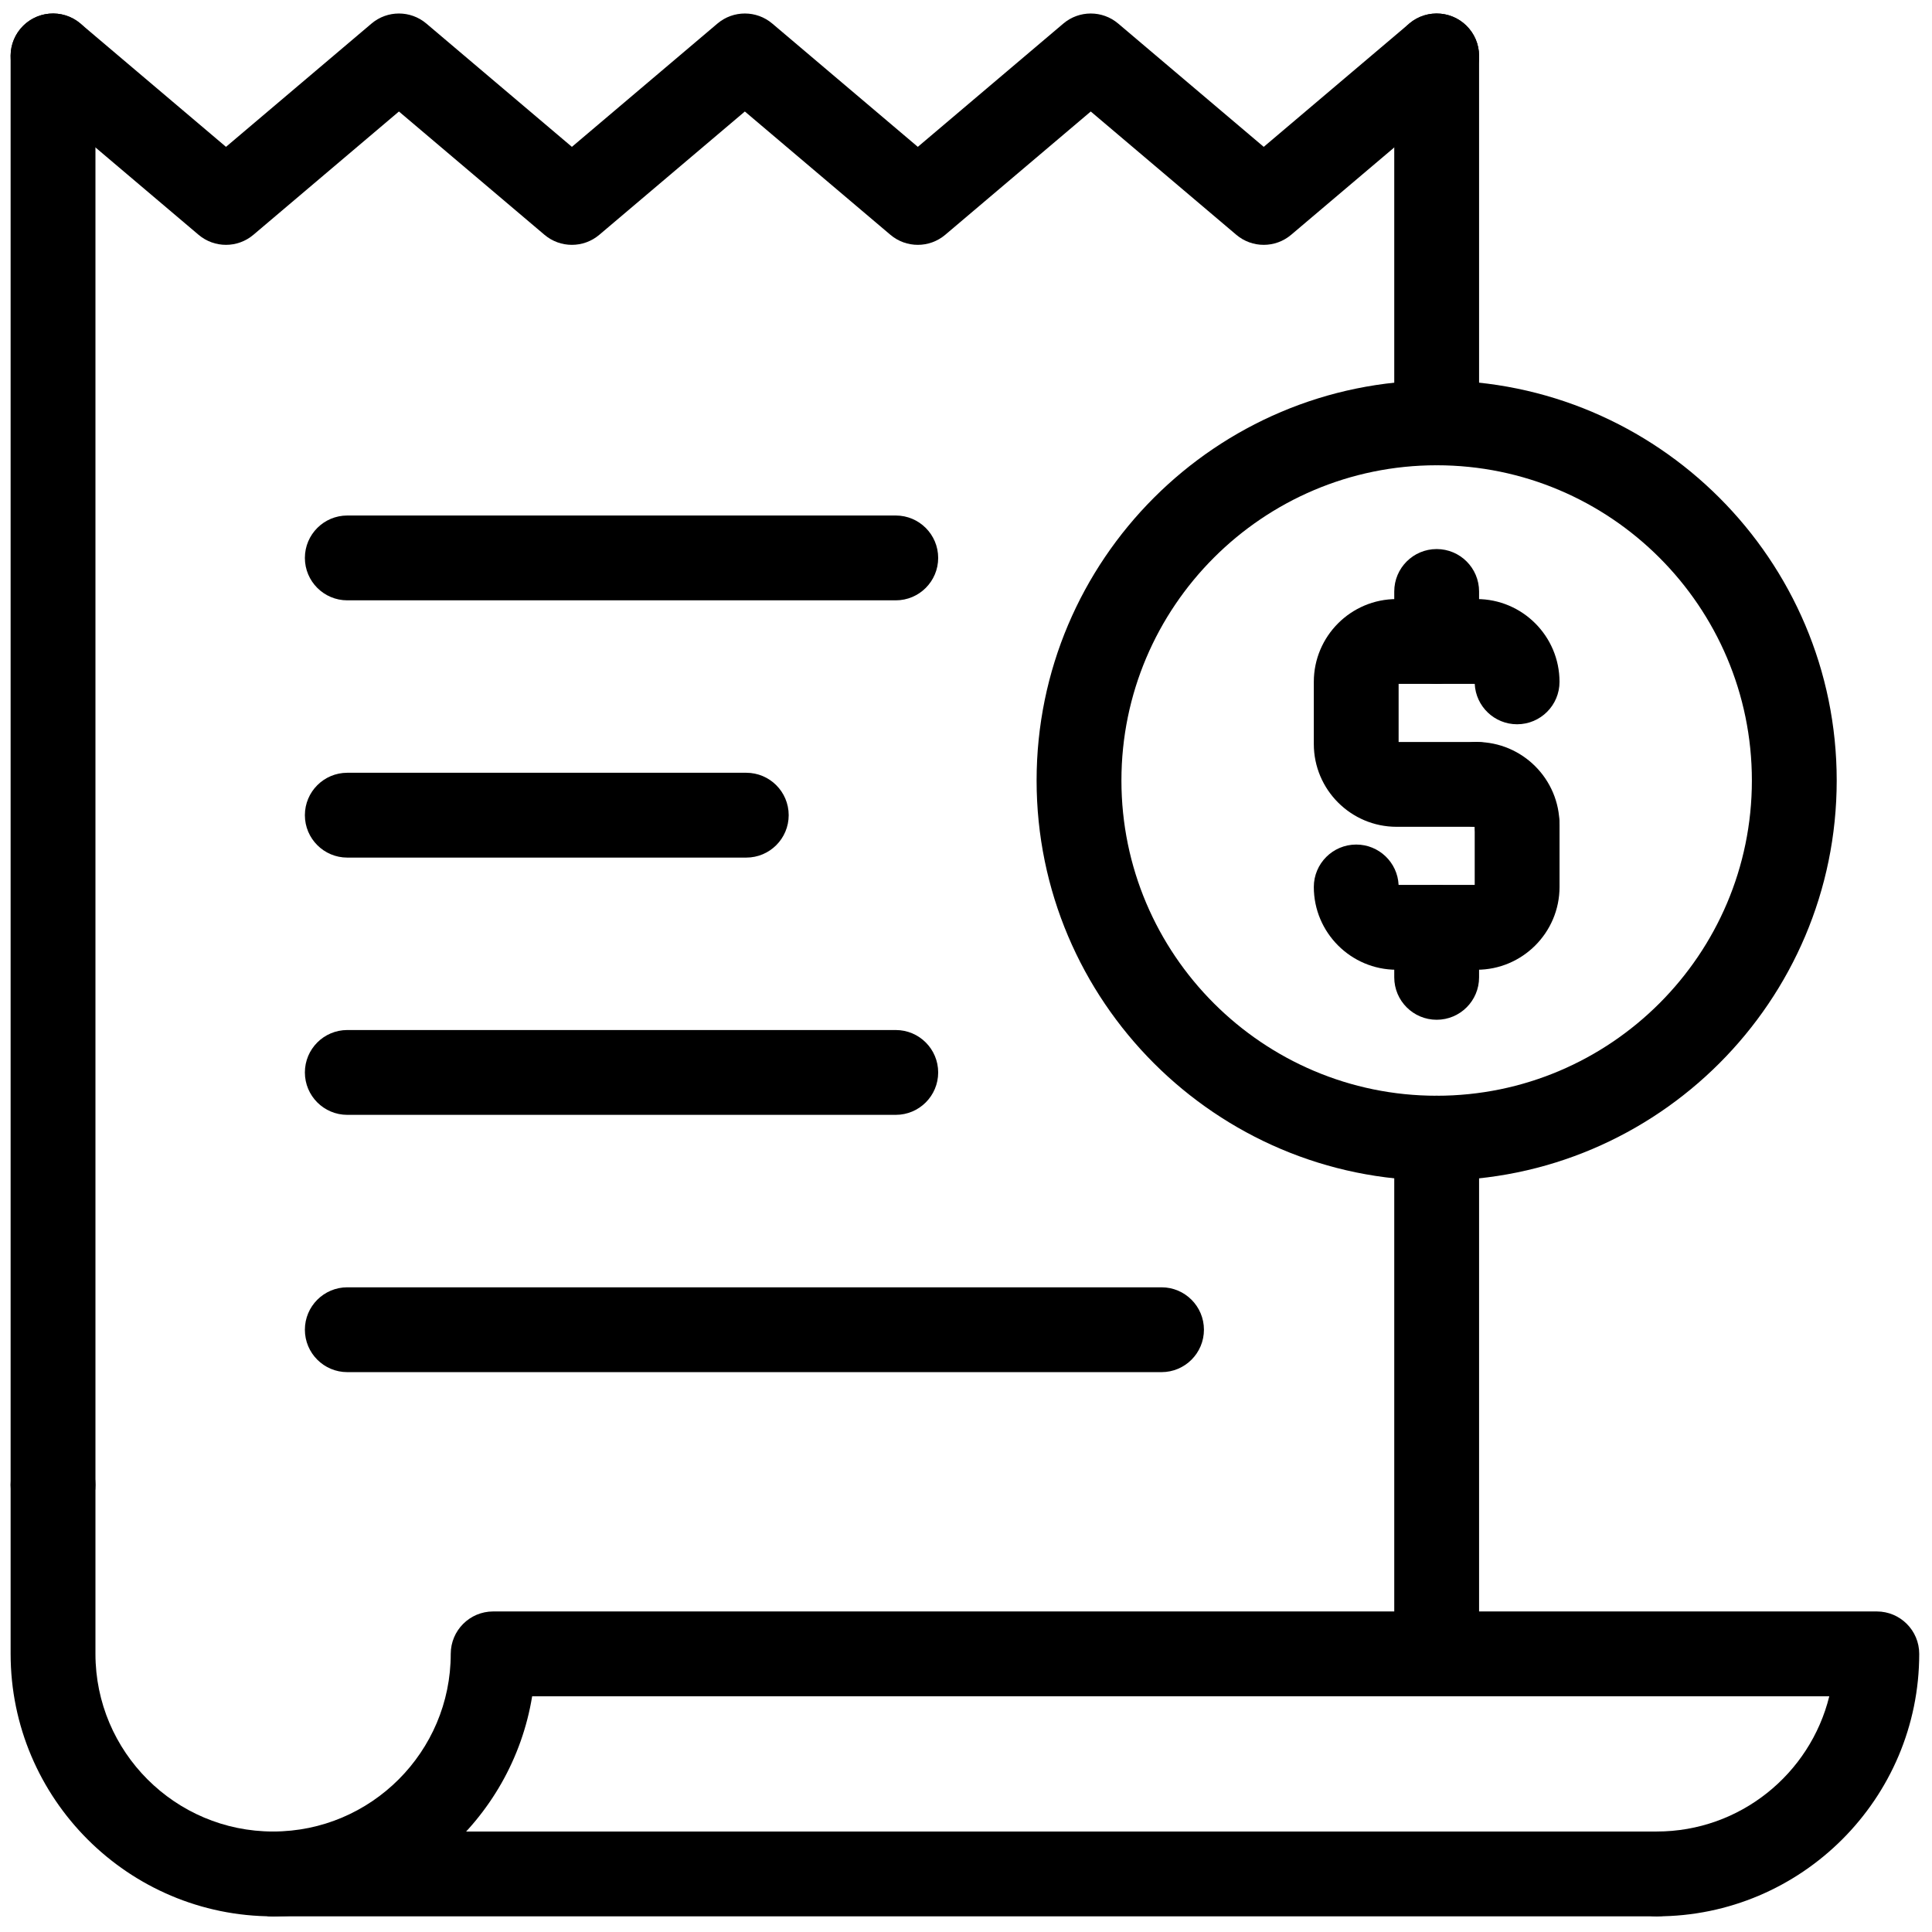 <svg xmlns="http://www.w3.org/2000/svg" xmlns:xlink="http://www.w3.org/1999/xlink" version="1.1" width="256" height="256" viewBox="0 0 256 256" xml:space="preserve">
<g style="stroke: none; stroke-width: 0; stroke-dasharray: none; stroke-linecap: butt; stroke-linejoin: miter; stroke-miterlimit: 10; fill: none; fill-rule: nonzero; opacity: 1;" transform="translate(1.407 1.407) scale(2.81 2.81)">
	<path d="M 67.245 21.439 c -1.104 0 -2 -0.896 -2 -2 V 2.136 c 0 -1.104 0.896 -2 2 -2 s 2 0.896 2 2 v 17.303 C 69.245 20.543 68.35 21.439 67.245 21.439 z" style="stroke: none; stroke-width: 1; stroke-dasharray: none; stroke-linecap: butt; stroke-linejoin: miter; stroke-miterlimit: 10; fill: rgb(0,0,0); fill-rule: nonzero; opacity: 1;" transform="matrix(1 0 0 1 0 0)" stroke-linecap="round"></path>
	<path d="M 2 71.518 c -1.104 0 -2 -0.896 -2 -2 V 2.136 c 0 -1.104 0.896 -2 2 -2 s 2 0.896 2 2 v 67.382 C 4 70.622 3.104 71.518 2 71.518 z" style="stroke: none; stroke-width: 1; stroke-dasharray: none; stroke-linecap: butt; stroke-linejoin: miter; stroke-miterlimit: 10; fill: rgb(0,0,0); fill-rule: nonzero; opacity: 1;" transform="matrix(1 0 0 1 0 0)" stroke-linecap="round"></path>
	<path d="M 77.622 89.864 c -1.104 0 -2 -0.896 -2 -2 s 0.896 -2 2 -2 c 3.931 0 7.237 -2.721 8.137 -6.377 H 67.245 c -1.104 0 -2 -0.896 -2 -2 s 0.896 -2 2 -2 H 88 c 1.104 0 2 0.896 2 2 C 90 84.312 84.447 89.864 77.622 89.864 z" style="stroke: none; stroke-width: 1; stroke-dasharray: none; stroke-linecap: butt; stroke-linejoin: miter; stroke-miterlimit: 10; fill: rgb(0,0,0); fill-rule: nonzero; opacity: 1;" transform="matrix(1 0 0 1 0 0)" stroke-linecap="round"></path>
	<path d="M 67.245 79.487 c -1.104 0 -2 -0.896 -2 -2 V 53.169 c 0 -1.104 0.896 -2 2 -2 s 2 0.896 2 2 v 24.318 C 69.245 78.592 68.35 79.487 67.245 79.487 z" style="stroke: none; stroke-width: 1; stroke-dasharray: none; stroke-linecap: butt; stroke-linejoin: miter; stroke-miterlimit: 10; fill: rgb(0,0,0); fill-rule: nonzero; opacity: 1;" transform="matrix(1 0 0 1 0 0)" stroke-linecap="round"></path>
	<path d="M 12.377 89.864 C 5.553 89.864 0 84.312 0 77.487 v -7.97 c 0 -1.104 0.896 -2 2 -2 s 2 0.896 2 2 v 7.97 c 0 4.619 3.758 8.377 8.377 8.377 c 1.104 0 2 0.896 2 2 S 13.482 89.864 12.377 89.864 z" style="stroke: none; stroke-width: 1; stroke-dasharray: none; stroke-linecap: butt; stroke-linejoin: miter; stroke-miterlimit: 10; fill: rgb(0,0,0); fill-rule: nonzero; opacity: 1;" transform="matrix(1 0 0 1 0 0)" stroke-linecap="round"></path>
	<path d="M 77.622 89.864 H 12.377 c -1.104 0 -2 -0.896 -2 -2 s 0.896 -2 2 -2 h 65.245 c 1.104 0 2 0.896 2 2 S 78.727 89.864 77.622 89.864 z" style="stroke: none; stroke-width: 1; stroke-dasharray: none; stroke-linecap: butt; stroke-linejoin: miter; stroke-miterlimit: 10; fill: rgb(0,0,0); fill-rule: nonzero; opacity: 1;" transform="matrix(1 0 0 1 0 0)" stroke-linecap="round"></path>
	<path d="M 12.377 89.864 c -1.104 0 -2 -0.896 -2 -2 s 0.896 -2 2 -2 c 4.619 0 8.377 -3.758 8.377 -8.377 c 0 -1.104 0.896 -2 2 -2 h 44.49 c 1.104 0 2 0.896 2 2 s -0.896 2 -2 2 H 24.593 C 23.635 85.364 18.521 89.864 12.377 89.864 z" style="stroke: none; stroke-width: 1; stroke-dasharray: none; stroke-linecap: butt; stroke-linejoin: miter; stroke-miterlimit: 10; fill: rgb(0,0,0); fill-rule: nonzero; opacity: 1;" transform="matrix(1 0 0 1 0 0)" stroke-linecap="round"></path>
	<path d="M 41.739 52.07 H 15.876 c -1.104 0 -2 -0.896 -2 -2 s 0.896 -2 2 -2 h 25.863 c 1.104 0 2 0.896 2 2 S 42.844 52.07 41.739 52.07 z" style="stroke: none; stroke-width: 1; stroke-dasharray: none; stroke-linecap: butt; stroke-linejoin: miter; stroke-miterlimit: 10; fill: rgb(0,0,0); fill-rule: nonzero; opacity: 1;" transform="matrix(1 0 0 1 0 0)" stroke-linecap="round"></path>
	<path d="M 71.038 40.392 c -1.073 0 -1.949 -0.845 -1.998 -1.906 c -1.061 -0.049 -1.906 -0.925 -1.906 -1.998 c 0 -1.104 0.896 -2 2 -2 c 2.153 0 3.904 1.751 3.904 3.904 C 73.038 39.496 72.143 40.392 71.038 40.392 z M 69.134 38.487 h 0.01 H 69.134 z" style="stroke: none; stroke-width: 1; stroke-dasharray: none; stroke-linecap: butt; stroke-linejoin: miter; stroke-miterlimit: 10; fill: rgb(0,0,0); fill-rule: nonzero; opacity: 1;" transform="matrix(1 0 0 1 0 0)" stroke-linecap="round"></path>
	<path d="M 67.245 31.748 c -1.104 0 -2 -0.896 -2 -2 V 27.39 c 0 -1.104 0.896 -2 2 -2 s 2 0.896 2 2 v 2.358 C 69.245 30.852 68.35 31.748 67.245 31.748 z" style="stroke: none; stroke-width: 1; stroke-dasharray: none; stroke-linecap: butt; stroke-linejoin: miter; stroke-miterlimit: 10; fill: rgb(0,0,0); fill-rule: nonzero; opacity: 1;" transform="matrix(1 0 0 1 0 0)" stroke-linecap="round"></path>
	<path d="M 69.134 38.487 h -3.778 c -2.153 0 -3.904 -1.751 -3.904 -3.904 v -2.931 c 0 -2.153 1.751 -3.904 3.904 -3.904 h 3.778 c 2.153 0 3.904 1.751 3.904 3.904 c 0 1.104 -0.896 2 -2 2 c -1.072 0 -1.948 -0.844 -1.998 -1.904 h -3.589 v 2.74 h 3.683 c 1.104 0 2 0.896 2 2 S 70.238 38.487 69.134 38.487 z" style="stroke: none; stroke-width: 1; stroke-dasharray: none; stroke-linecap: butt; stroke-linejoin: miter; stroke-miterlimit: 10; fill: rgb(0,0,0); fill-rule: nonzero; opacity: 1;" transform="matrix(1 0 0 1 0 0)" stroke-linecap="round"></path>
	<path d="M 67.245 47.586 c -1.104 0 -2 -0.896 -2 -2 v -2.358 c 0 -1.104 0.896 -2 2 -2 s 2 0.896 2 2 v 2.358 C 69.245 46.69 68.35 47.586 67.245 47.586 z" style="stroke: none; stroke-width: 1; stroke-dasharray: none; stroke-linecap: butt; stroke-linejoin: miter; stroke-miterlimit: 10; fill: rgb(0,0,0); fill-rule: nonzero; opacity: 1;" transform="matrix(1 0 0 1 0 0)" stroke-linecap="round"></path>
	<path d="M 69.134 45.228 h -3.778 c -2.153 0 -3.904 -1.751 -3.904 -3.904 c 0 -1.104 0.896 -2 2 -2 c 1.072 0 1.948 0.844 1.998 1.904 h 3.589 v -2.836 c 0 -1.104 0.896 -2 2 -2 s 2 0.896 2 2 v 2.932 C 73.038 43.476 71.287 45.228 69.134 45.228 z M 65.451 41.323 h 0.01 H 65.451 z" style="stroke: none; stroke-width: 1; stroke-dasharray: none; stroke-linecap: butt; stroke-linejoin: miter; stroke-miterlimit: 10; fill: rgb(0,0,0); fill-rule: nonzero; opacity: 1;" transform="matrix(1 0 0 1 0 0)" stroke-linecap="round"></path>
	<path d="M 54.271 64.202 H 15.876 c -1.104 0 -2 -0.896 -2 -2 s 0.896 -2 2 -2 h 38.395 c 1.104 0 2 0.896 2 2 S 55.375 64.202 54.271 64.202 z" style="stroke: none; stroke-width: 1; stroke-dasharray: none; stroke-linecap: butt; stroke-linejoin: miter; stroke-miterlimit: 10; fill: rgb(0,0,0); fill-rule: nonzero; opacity: 1;" transform="matrix(1 0 0 1 0 0)" stroke-linecap="round"></path>
	<path d="M 59.09 11.045 c -0.46 0 -0.92 -0.158 -1.293 -0.474 l -6.863 -5.814 l -6.862 5.814 c -0.746 0.632 -1.84 0.632 -2.586 0 l -6.863 -5.814 l -6.863 5.814 c -0.746 0.632 -1.84 0.632 -2.586 0 l -6.863 -5.814 l -6.862 5.814 c -0.746 0.632 -1.84 0.632 -2.586 0 L 0.707 3.662 C -0.136 2.948 -0.24 1.686 0.474 0.843 C 1.188 -0.001 2.45 -0.104 3.293 0.61 l 6.863 5.814 l 6.862 -5.814 c 0.746 -0.632 1.84 -0.632 2.586 0 l 6.863 5.814 L 33.33 0.61 c 0.746 -0.632 1.84 -0.632 2.586 0 l 6.863 5.814 l 6.862 -5.814 c 0.746 -0.632 1.84 -0.632 2.586 0 l 6.863 5.814 l 6.862 -5.814 c 0.843 -0.713 2.104 -0.61 2.819 0.233 c 0.714 0.843 0.609 2.105 -0.233 2.819 l -8.155 6.909 C 60.01 10.887 59.55 11.045 59.09 11.045 z" style="stroke: none; stroke-width: 1; stroke-dasharray: none; stroke-linecap: butt; stroke-linejoin: miter; stroke-miterlimit: 10; fill: rgb(0,0,0); fill-rule: nonzero; opacity: 1;" transform="matrix(1 0 0 1 0 0)" stroke-linecap="round"></path>
	<path d="M 67.245 55.169 c -10.402 0 -18.865 -8.463 -18.865 -18.865 s 8.463 -18.865 18.865 -18.865 c 10.401 0 18.864 8.463 18.864 18.865 S 77.646 55.169 67.245 55.169 z M 67.245 21.439 c -8.196 0 -14.865 6.668 -14.865 14.865 s 6.669 14.865 14.865 14.865 S 82.109 44.5 82.109 36.304 C 82.109 28.107 75.441 21.439 67.245 21.439 z" style="stroke: none; stroke-width: 1; stroke-dasharray: none; stroke-linecap: butt; stroke-linejoin: miter; stroke-miterlimit: 10; fill: rgb(0,0,0); fill-rule: nonzero; opacity: 1;" transform="matrix(1 0 0 1 0 0)" stroke-linecap="round"></path>
	<path d="M 34.69 39.939 H 15.876 c -1.104 0 -2 -0.896 -2 -2 s 0.896 -2 2 -2 H 34.69 c 1.104 0 2 0.896 2 2 S 35.794 39.939 34.69 39.939 z" style="stroke: none; stroke-width: 1; stroke-dasharray: none; stroke-linecap: butt; stroke-linejoin: miter; stroke-miterlimit: 10; fill: rgb(0,0,0); fill-rule: nonzero; opacity: 1;" transform="matrix(1 0 0 1 0 0)" stroke-linecap="round"></path>
	<path d="M 41.739 27.808 H 15.876 c -1.104 0 -2 -0.896 -2 -2 s 0.896 -2 2 -2 h 25.863 c 1.104 0 2 0.896 2 2 S 42.844 27.808 41.739 27.808 z" style="stroke: none; stroke-width: 1; stroke-dasharray: none; stroke-linecap: butt; stroke-linejoin: miter; stroke-miterlimit: 10; fill: rgb(0,0,0); fill-rule: nonzero; opacity: 1;" transform="matrix(1 0 0 1 0 0)" stroke-linecap="round"></path>
</g>
</svg>
